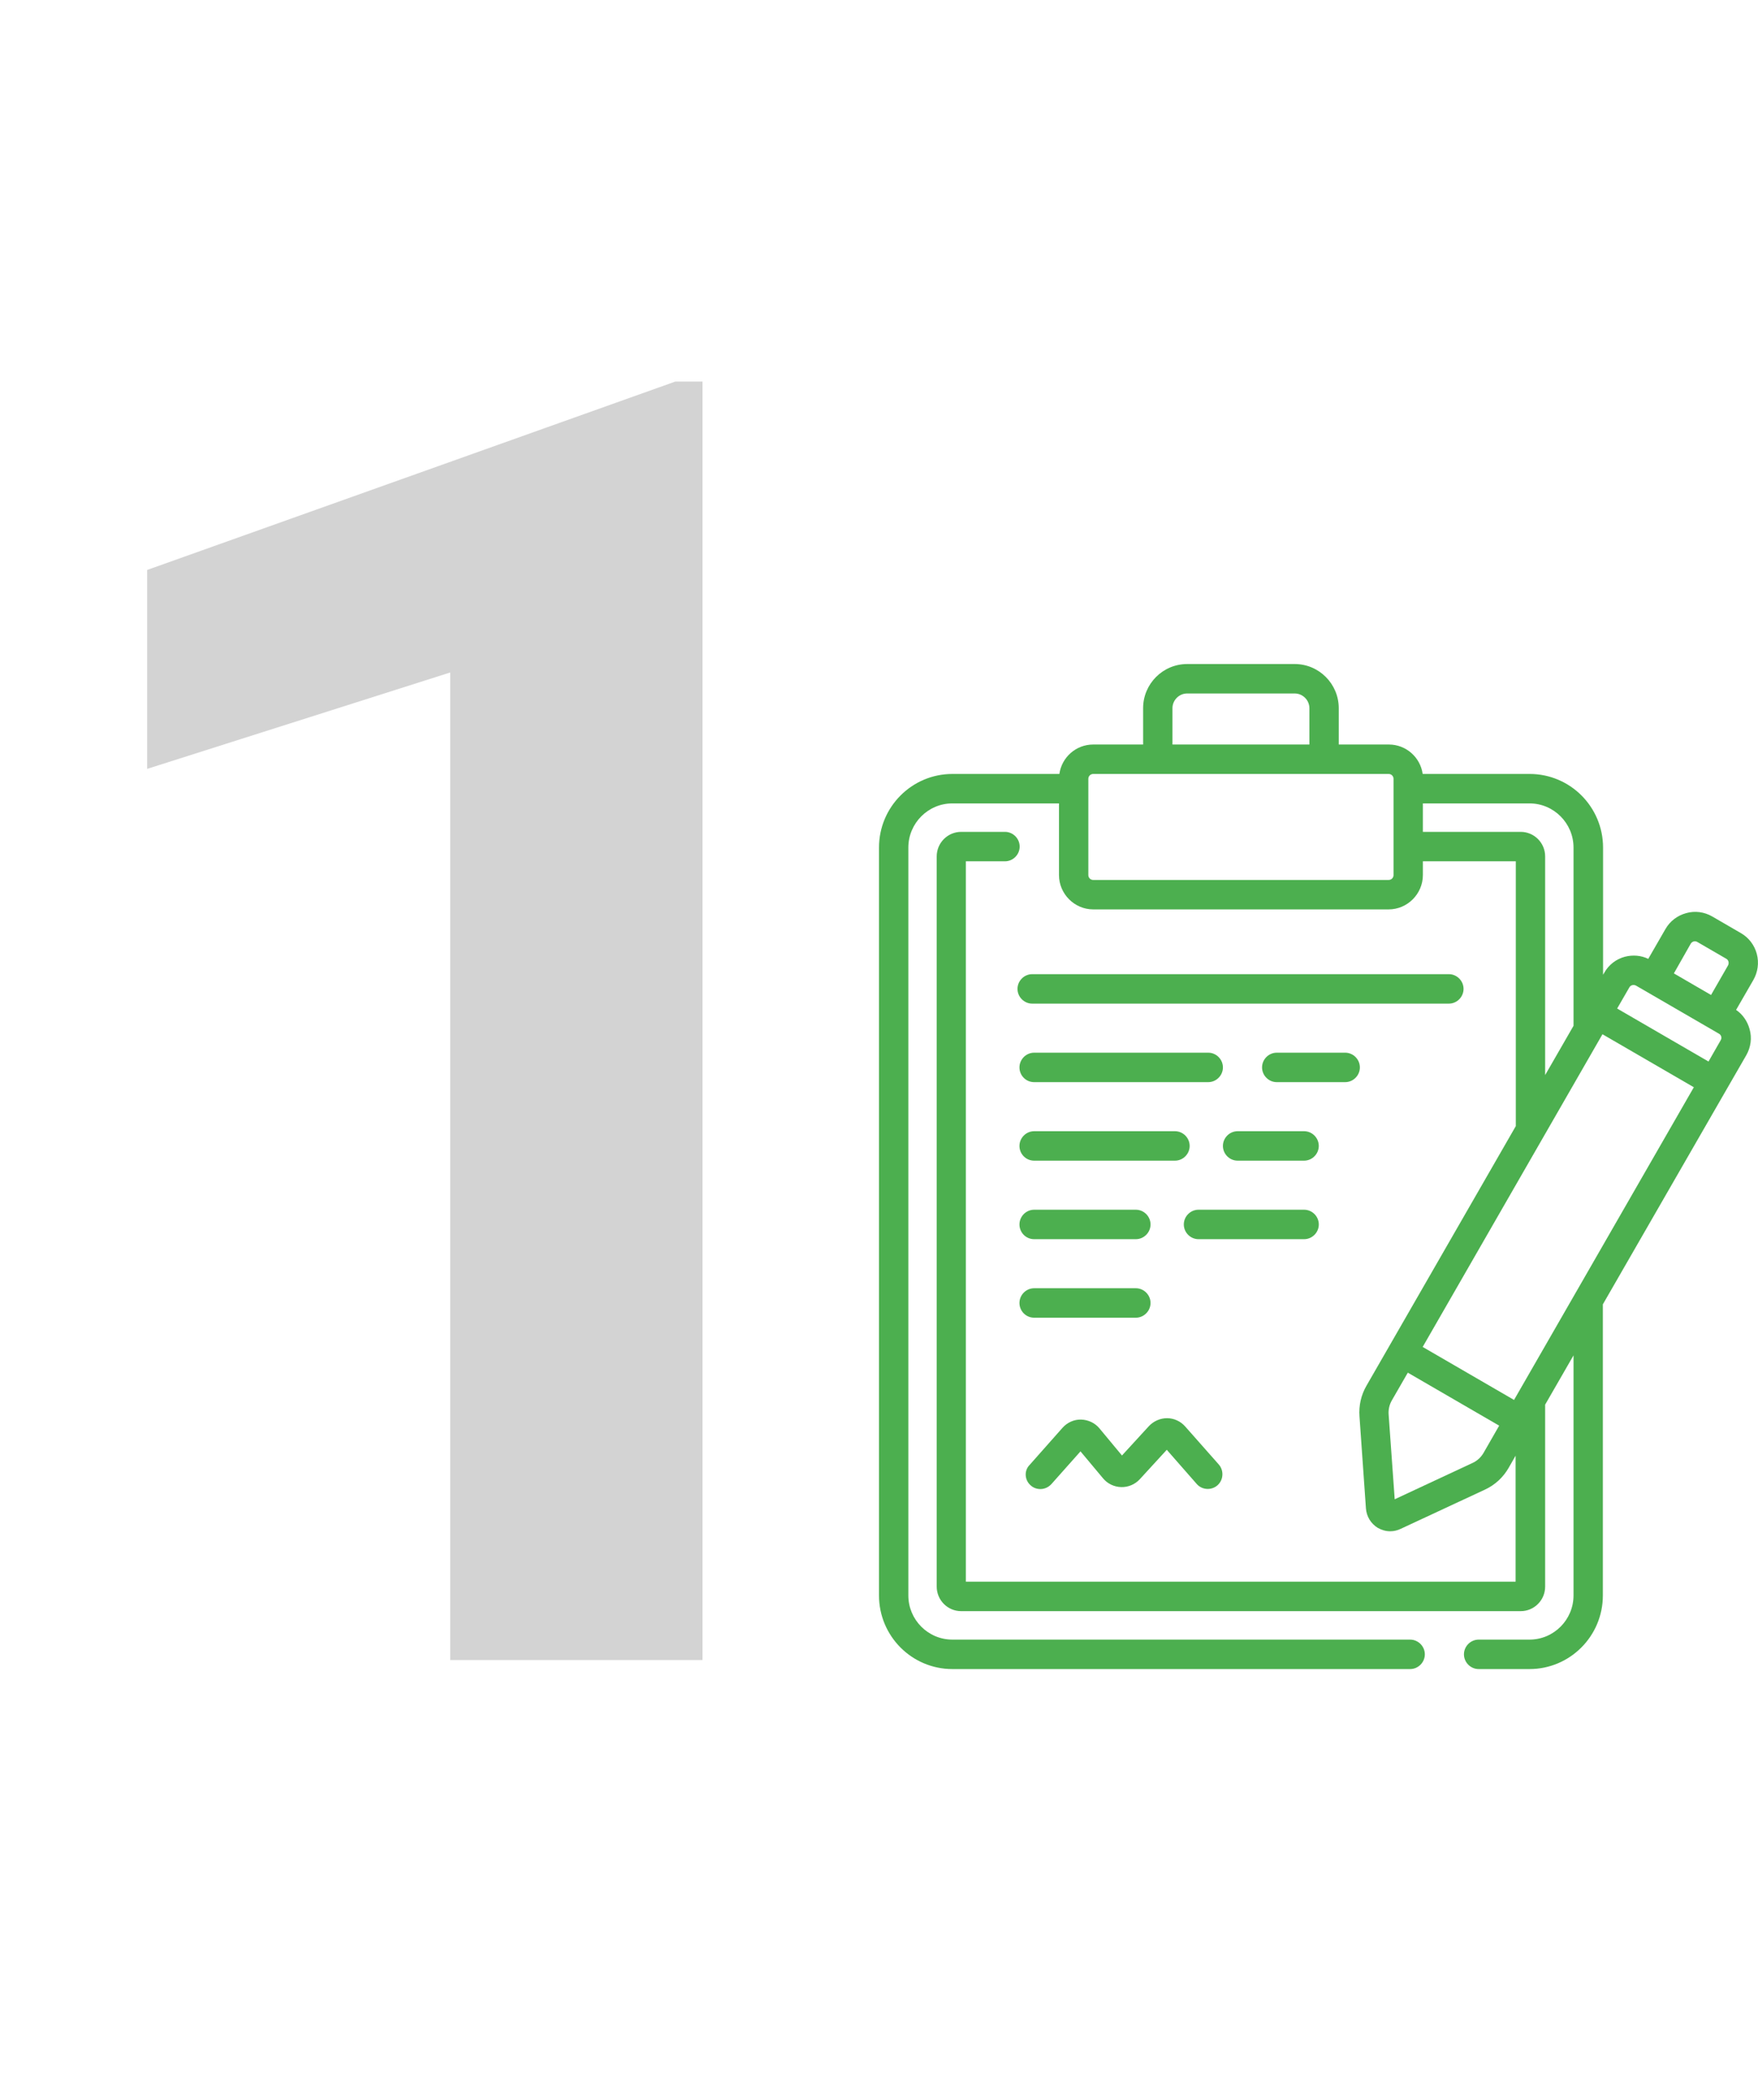 <svg width="196" height="234" viewBox="0 0 196 234" fill="none" xmlns="http://www.w3.org/2000/svg">
<path d="M78.32 42.52V185H50.195V74.941L16.406 85.684V63.516L75.293 42.52H78.32Z" fill="#D3D3D3"/>
<g clip-path="url(#clip0_9_270)">
<path d="M195.869 106.309C195.607 105.325 194.975 104.494 194.102 103.991L190.896 102.131C190.024 101.628 188.977 101.475 187.995 101.759C187.014 102.022 186.185 102.656 185.683 103.531L183.764 106.856C182.957 106.462 182.041 106.397 181.168 106.616C180.187 106.878 179.358 107.513 178.856 108.409L178.725 108.628V94.453C178.725 89.925 175.061 86.25 170.546 86.25H158.615C158.353 84.391 156.761 82.969 154.841 82.969H149.258V78.922C149.258 76.209 147.055 74 144.35 74H132.353C129.649 74 127.446 76.209 127.446 78.922V82.969H121.884C119.964 82.969 118.372 84.391 118.11 86.25H106.179C101.664 86.25 98 89.925 98 94.453V177.797C98 182.325 101.664 186 106.179 186H157.219C158.113 186 158.855 185.256 158.855 184.359C158.855 183.463 158.113 182.719 157.219 182.719H106.179C103.475 182.719 101.272 180.509 101.272 177.797V94.453C101.272 91.741 103.475 89.531 106.179 89.531H118.067V97.516C118.067 99.616 119.79 101.344 121.884 101.344H154.819C156.913 101.344 158.637 99.616 158.637 97.516V95.984H168.997V125.494L152.355 154.413C151.744 155.463 151.482 156.644 151.57 157.847L152.289 168.106C152.355 169.003 152.856 169.813 153.62 170.272C154.056 170.513 154.514 170.644 154.994 170.644C155.387 170.644 155.779 170.556 156.15 170.381L165.551 166.006C166.685 165.481 167.601 164.628 168.212 163.556L168.975 162.222V176.266H107.684V95.984H112.047C112.941 95.984 113.683 95.241 113.683 94.344C113.683 93.447 112.941 92.703 112.047 92.703H107.161C105.656 92.703 104.434 93.928 104.434 95.438V176.812C104.434 178.322 105.656 179.547 107.161 179.547H169.542C171.047 179.547 172.269 178.322 172.269 176.812V156.534L175.432 151.044V177.797C175.432 180.509 173.229 182.719 170.524 182.719H164.853C163.959 182.719 163.217 183.463 163.217 184.359C163.217 185.256 163.959 186 164.853 186H170.524C175.039 186 178.703 182.325 178.703 177.797V145.356L192.51 121.381L194.691 117.597C195.193 116.722 195.346 115.672 195.062 114.688C194.822 113.812 194.299 113.047 193.557 112.544L195.477 109.219C195.978 108.344 196.131 107.316 195.869 106.309ZM188.497 105.172C188.649 104.909 188.977 104.822 189.238 104.975L192.445 106.834C192.619 106.922 192.685 107.075 192.706 107.163C192.728 107.25 192.75 107.403 192.663 107.578L190.765 110.881L186.621 108.475L188.497 105.172ZM181.648 110.05C181.735 109.875 181.888 109.809 181.975 109.788C182.062 109.766 182.215 109.744 182.389 109.831L191.638 115.191C191.812 115.278 191.878 115.431 191.899 115.519C191.921 115.606 191.943 115.759 191.834 115.934L190.482 118.297L180.296 112.391L181.648 110.05ZM130.718 78.922C130.718 78.025 131.459 77.281 132.353 77.281H144.35C145.244 77.281 145.986 78.025 145.986 78.922V82.969H130.718V78.922ZM155.365 97.516C155.365 97.822 155.125 98.062 154.819 98.062H121.884C121.578 98.062 121.339 97.822 121.339 97.516V86.797C121.339 86.491 121.578 86.25 121.884 86.25H154.819C155.125 86.25 155.365 86.491 155.365 86.797V97.516ZM169.542 92.703H158.637V89.531H170.524C173.229 89.531 175.432 91.741 175.432 94.453V114.316L172.269 119.806V95.438C172.269 93.928 171.047 92.703 169.542 92.703ZM178.66 115.256L188.846 121.163L168.801 156.009L158.615 150.103L178.66 115.256ZM165.398 161.916C165.115 162.397 164.7 162.791 164.177 163.031L155.496 167.078L154.819 157.628C154.776 157.081 154.907 156.534 155.168 156.075L156.957 152.969L167.143 158.875L165.398 161.916Z" fill="#4CAF4F"/>
<path d="M114.903 165.525C115.208 165.809 115.601 165.941 115.994 165.941C116.452 165.941 116.888 165.744 117.215 165.394L120.465 161.741L122.973 164.738C123.475 165.35 124.217 165.7 125.002 165.722C125.787 165.744 126.55 165.416 127.074 164.847L130.084 161.566L133.421 165.372C134.01 166.05 135.057 166.116 135.733 165.525C136.409 164.934 136.475 163.884 135.886 163.206L132.134 158.963C131.633 158.394 130.891 158.044 130.128 158.044H130.106C129.342 158.044 128.622 158.372 128.099 158.919L125.089 162.2L122.581 159.181C122.079 158.569 121.316 158.219 120.53 158.197C119.745 158.175 118.982 158.525 118.458 159.116L114.794 163.25C114.161 163.884 114.227 164.934 114.903 165.525Z" fill="#4CAF4F"/>
<path d="M163.172 110.203C163.172 109.306 162.43 108.562 161.536 108.562H115.077C114.183 108.562 113.441 109.306 113.441 110.203C113.441 111.1 114.183 111.844 115.077 111.844H161.536C162.43 111.844 163.172 111.1 163.172 110.203Z" fill="#4CAF4F"/>
<path d="M115.296 120.594H134.708C135.603 120.594 136.344 119.85 136.344 118.953C136.344 118.056 135.603 117.312 134.708 117.312H115.296C114.402 117.312 113.66 118.056 113.66 118.953C113.66 119.85 114.38 120.594 115.296 120.594Z" fill="#4CAF4F"/>
<path d="M151.613 118.953C151.613 118.056 150.871 117.312 149.977 117.312H142.343C141.449 117.312 140.707 118.056 140.707 118.953C140.707 119.85 141.449 120.594 142.343 120.594H149.977C150.871 120.594 151.613 119.85 151.613 118.953Z" fill="#4CAF4F"/>
<path d="M115.296 129.344H131C131.895 129.344 132.636 128.6 132.636 127.703C132.636 126.806 131.895 126.062 131 126.062H115.296C114.402 126.062 113.66 126.806 113.66 127.703C113.66 128.6 114.38 129.344 115.296 129.344Z" fill="#4CAF4F"/>
<path d="M145.396 126.062H137.98C137.085 126.062 136.344 126.806 136.344 127.703C136.344 128.6 137.085 129.344 137.98 129.344H145.396C146.29 129.344 147.031 128.6 147.031 127.703C147.031 126.806 146.29 126.062 145.396 126.062Z" fill="#4CAF4F"/>
<path d="M115.296 138.094H126.638C127.532 138.094 128.274 137.35 128.274 136.453C128.274 135.556 127.532 134.812 126.638 134.812H115.296C114.402 134.812 113.66 135.556 113.66 136.453C113.66 137.35 114.38 138.094 115.296 138.094Z" fill="#4CAF4F"/>
<path d="M147.034 136.453C147.034 135.556 146.293 134.812 145.399 134.812H133.62C132.726 134.812 131.984 135.556 131.984 136.453C131.984 137.35 132.726 138.094 133.62 138.094H145.399C146.293 138.094 147.034 137.35 147.034 136.453Z" fill="#4CAF4F"/>
<path d="M115.296 146.844H126.638C127.532 146.844 128.274 146.1 128.274 145.203C128.274 144.306 127.532 143.562 126.638 143.562H115.296C114.402 143.562 113.66 144.306 113.66 145.203C113.66 146.1 114.38 146.844 115.296 146.844Z" fill="#4CAF4F"/>
</g>
<defs>
<clipPath id="clip0_9_270">
<rect width="98" height="112" fill="white" transform="translate(98 74)"/>
</clipPath>
</defs>
</svg>
